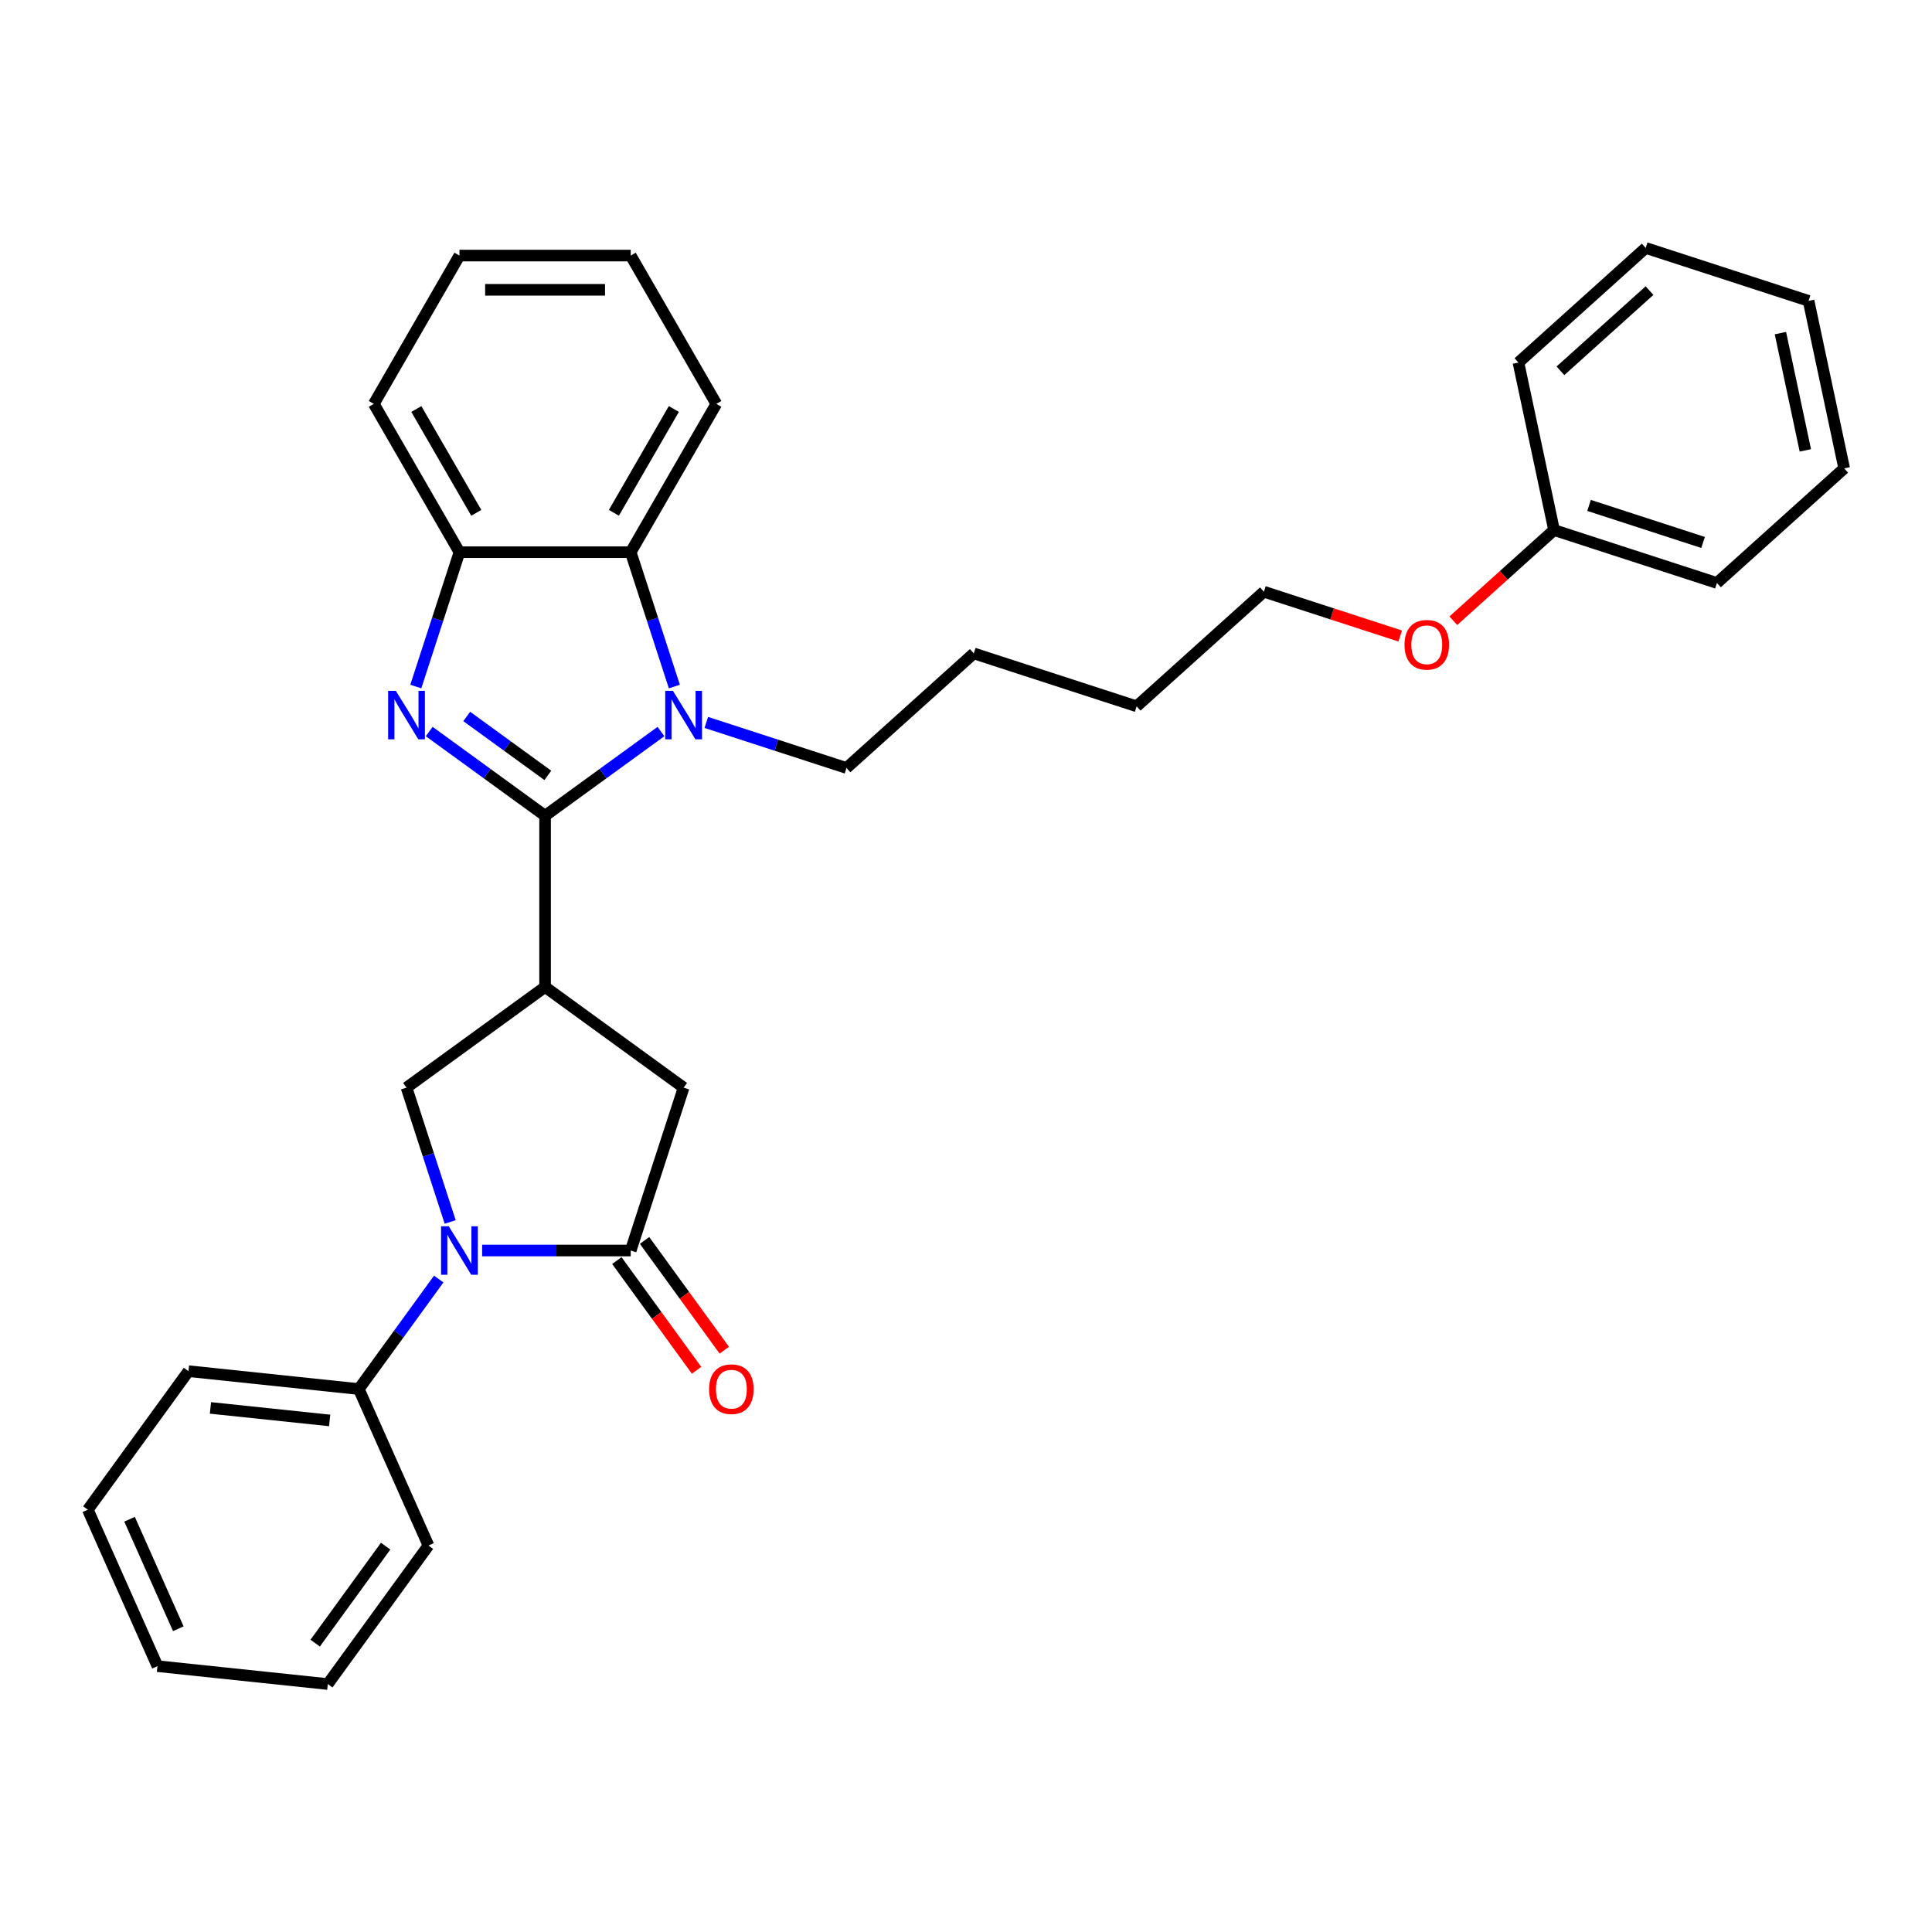 <?xml version='1.0' encoding='iso-8859-1'?>
<svg version='1.1' baseProfile='full'
              xmlns='http://www.w3.org/2000/svg'
                      xmlns:rdkit='http://www.rdkit.org/xml'
                      xmlns:xlink='http://www.w3.org/1999/xlink'
                  xml:space='preserve'
width='1000px' height='1000px' viewBox='0 0 1000 1000'>
<!-- END OF HEADER -->
<rect style='opacity:1.0;fill:#FFFFFF;stroke:none' width='1000' height='1000' x='0' y='0'> </rect>
<path class='bond-0' d='M 282.133,422.217 L 252.145,400.43' style='fill:none;fill-rule:evenodd;stroke:#000000;stroke-width:6px;stroke-linecap:butt;stroke-linejoin:miter;stroke-opacity:1' />
<path class='bond-0' d='M 252.145,400.43 L 222.157,378.642' style='fill:none;fill-rule:evenodd;stroke:#0000FF;stroke-width:6px;stroke-linecap:butt;stroke-linejoin:miter;stroke-opacity:1' />
<path class='bond-0' d='M 283.557,401.338 L 262.566,386.087' style='fill:none;fill-rule:evenodd;stroke:#000000;stroke-width:6px;stroke-linecap:butt;stroke-linejoin:miter;stroke-opacity:1' />
<path class='bond-0' d='M 262.566,386.087 L 241.574,370.836' style='fill:none;fill-rule:evenodd;stroke:#0000FF;stroke-width:6px;stroke-linecap:butt;stroke-linejoin:miter;stroke-opacity:1' />
<path class='bond-1' d='M 282.133,422.217 L 312.121,400.43' style='fill:none;fill-rule:evenodd;stroke:#000000;stroke-width:6px;stroke-linecap:butt;stroke-linejoin:miter;stroke-opacity:1' />
<path class='bond-1' d='M 312.121,400.43 L 342.109,378.642' style='fill:none;fill-rule:evenodd;stroke:#0000FF;stroke-width:6px;stroke-linecap:butt;stroke-linejoin:miter;stroke-opacity:1' />
<path class='bond-2' d='M 282.133,422.217 L 282.133,510.858' style='fill:none;fill-rule:evenodd;stroke:#000000;stroke-width:6px;stroke-linecap:butt;stroke-linejoin:miter;stroke-opacity:1' />
<path class='bond-7' d='M 215.22,355.348 L 226.516,320.581' style='fill:none;fill-rule:evenodd;stroke:#0000FF;stroke-width:6px;stroke-linecap:butt;stroke-linejoin:miter;stroke-opacity:1' />
<path class='bond-7' d='M 226.516,320.581 L 237.813,285.813' style='fill:none;fill-rule:evenodd;stroke:#000000;stroke-width:6px;stroke-linecap:butt;stroke-linejoin:miter;stroke-opacity:1' />
<path class='bond-6' d='M 349.047,355.348 L 337.75,320.581' style='fill:none;fill-rule:evenodd;stroke:#0000FF;stroke-width:6px;stroke-linecap:butt;stroke-linejoin:miter;stroke-opacity:1' />
<path class='bond-6' d='M 337.75,320.581 L 326.454,285.813' style='fill:none;fill-rule:evenodd;stroke:#000000;stroke-width:6px;stroke-linecap:butt;stroke-linejoin:miter;stroke-opacity:1' />
<path class='bond-11' d='M 365.581,373.929 L 401.864,385.718' style='fill:none;fill-rule:evenodd;stroke:#0000FF;stroke-width:6px;stroke-linecap:butt;stroke-linejoin:miter;stroke-opacity:1' />
<path class='bond-11' d='M 401.864,385.718 L 438.147,397.507' style='fill:none;fill-rule:evenodd;stroke:#000000;stroke-width:6px;stroke-linecap:butt;stroke-linejoin:miter;stroke-opacity:1' />
<path class='bond-5' d='M 282.133,510.858 L 210.421,562.959' style='fill:none;fill-rule:evenodd;stroke:#000000;stroke-width:6px;stroke-linecap:butt;stroke-linejoin:miter;stroke-opacity:1' />
<path class='bond-8' d='M 282.133,510.858 L 353.845,562.959' style='fill:none;fill-rule:evenodd;stroke:#000000;stroke-width:6px;stroke-linecap:butt;stroke-linejoin:miter;stroke-opacity:1' />
<path class='bond-3' d='M 233.015,632.494 L 221.718,597.727' style='fill:none;fill-rule:evenodd;stroke:#0000FF;stroke-width:6px;stroke-linecap:butt;stroke-linejoin:miter;stroke-opacity:1' />
<path class='bond-3' d='M 221.718,597.727 L 210.421,562.959' style='fill:none;fill-rule:evenodd;stroke:#000000;stroke-width:6px;stroke-linecap:butt;stroke-linejoin:miter;stroke-opacity:1' />
<path class='bond-9' d='M 227.084,662.029 L 206.397,690.501' style='fill:none;fill-rule:evenodd;stroke:#0000FF;stroke-width:6px;stroke-linecap:butt;stroke-linejoin:miter;stroke-opacity:1' />
<path class='bond-9' d='M 206.397,690.501 L 185.711,718.973' style='fill:none;fill-rule:evenodd;stroke:#000000;stroke-width:6px;stroke-linecap:butt;stroke-linejoin:miter;stroke-opacity:1' />
<path class='bond-32' d='M 249.549,647.262 L 288.001,647.262' style='fill:none;fill-rule:evenodd;stroke:#0000FF;stroke-width:6px;stroke-linecap:butt;stroke-linejoin:miter;stroke-opacity:1' />
<path class='bond-32' d='M 288.001,647.262 L 326.454,647.262' style='fill:none;fill-rule:evenodd;stroke:#000000;stroke-width:6px;stroke-linecap:butt;stroke-linejoin:miter;stroke-opacity:1' />
<path class='bond-4' d='M 326.454,647.262 L 353.845,562.959' style='fill:none;fill-rule:evenodd;stroke:#000000;stroke-width:6px;stroke-linecap:butt;stroke-linejoin:miter;stroke-opacity:1' />
<path class='bond-10' d='M 319.282,652.472 L 339.917,680.873' style='fill:none;fill-rule:evenodd;stroke:#000000;stroke-width:6px;stroke-linecap:butt;stroke-linejoin:miter;stroke-opacity:1' />
<path class='bond-10' d='M 339.917,680.873 L 360.552,709.274' style='fill:none;fill-rule:evenodd;stroke:#FF0000;stroke-width:6px;stroke-linecap:butt;stroke-linejoin:miter;stroke-opacity:1' />
<path class='bond-10' d='M 333.625,642.051 L 354.259,670.453' style='fill:none;fill-rule:evenodd;stroke:#000000;stroke-width:6px;stroke-linecap:butt;stroke-linejoin:miter;stroke-opacity:1' />
<path class='bond-10' d='M 354.259,670.453 L 374.894,698.854' style='fill:none;fill-rule:evenodd;stroke:#FF0000;stroke-width:6px;stroke-linecap:butt;stroke-linejoin:miter;stroke-opacity:1' />
<path class='bond-13' d='M 326.454,285.813 L 370.774,209.048' style='fill:none;fill-rule:evenodd;stroke:#000000;stroke-width:6px;stroke-linecap:butt;stroke-linejoin:miter;stroke-opacity:1' />
<path class='bond-13' d='M 317.749,265.434 L 348.773,211.699' style='fill:none;fill-rule:evenodd;stroke:#000000;stroke-width:6px;stroke-linecap:butt;stroke-linejoin:miter;stroke-opacity:1' />
<path class='bond-31' d='M 326.454,285.813 L 237.813,285.813' style='fill:none;fill-rule:evenodd;stroke:#000000;stroke-width:6px;stroke-linecap:butt;stroke-linejoin:miter;stroke-opacity:1' />
<path class='bond-14' d='M 237.813,285.813 L 193.493,209.048' style='fill:none;fill-rule:evenodd;stroke:#000000;stroke-width:6px;stroke-linecap:butt;stroke-linejoin:miter;stroke-opacity:1' />
<path class='bond-14' d='M 246.518,265.434 L 215.494,211.699' style='fill:none;fill-rule:evenodd;stroke:#000000;stroke-width:6px;stroke-linecap:butt;stroke-linejoin:miter;stroke-opacity:1' />
<path class='bond-16' d='M 185.711,718.973 L 97.556,709.708' style='fill:none;fill-rule:evenodd;stroke:#000000;stroke-width:6px;stroke-linecap:butt;stroke-linejoin:miter;stroke-opacity:1' />
<path class='bond-16' d='M 170.635,735.215 L 108.926,728.729' style='fill:none;fill-rule:evenodd;stroke:#000000;stroke-width:6px;stroke-linecap:butt;stroke-linejoin:miter;stroke-opacity:1' />
<path class='bond-17' d='M 185.711,718.973 L 221.765,799.951' style='fill:none;fill-rule:evenodd;stroke:#000000;stroke-width:6px;stroke-linecap:butt;stroke-linejoin:miter;stroke-opacity:1' />
<path class='bond-21' d='M 438.147,397.507 L 504.02,338.195' style='fill:none;fill-rule:evenodd;stroke:#000000;stroke-width:6px;stroke-linecap:butt;stroke-linejoin:miter;stroke-opacity:1' />
<path class='bond-12' d='M 804.37,274.353 L 778.304,297.824' style='fill:none;fill-rule:evenodd;stroke:#000000;stroke-width:6px;stroke-linecap:butt;stroke-linejoin:miter;stroke-opacity:1' />
<path class='bond-12' d='M 778.304,297.824 L 752.237,321.295' style='fill:none;fill-rule:evenodd;stroke:#FF0000;stroke-width:6px;stroke-linecap:butt;stroke-linejoin:miter;stroke-opacity:1' />
<path class='bond-19' d='M 804.37,274.353 L 888.673,301.745' style='fill:none;fill-rule:evenodd;stroke:#000000;stroke-width:6px;stroke-linecap:butt;stroke-linejoin:miter;stroke-opacity:1' />
<path class='bond-19' d='M 822.494,261.602 L 881.506,280.776' style='fill:none;fill-rule:evenodd;stroke:#000000;stroke-width:6px;stroke-linecap:butt;stroke-linejoin:miter;stroke-opacity:1' />
<path class='bond-20' d='M 804.37,274.353 L 785.941,187.65' style='fill:none;fill-rule:evenodd;stroke:#000000;stroke-width:6px;stroke-linecap:butt;stroke-linejoin:miter;stroke-opacity:1' />
<path class='bond-23' d='M 370.774,209.048 L 326.454,132.283' style='fill:none;fill-rule:evenodd;stroke:#000000;stroke-width:6px;stroke-linecap:butt;stroke-linejoin:miter;stroke-opacity:1' />
<path class='bond-24' d='M 193.493,209.048 L 237.813,132.283' style='fill:none;fill-rule:evenodd;stroke:#000000;stroke-width:6px;stroke-linecap:butt;stroke-linejoin:miter;stroke-opacity:1' />
<path class='bond-15' d='M 724.758,329.201 L 689.477,317.738' style='fill:none;fill-rule:evenodd;stroke:#FF0000;stroke-width:6px;stroke-linecap:butt;stroke-linejoin:miter;stroke-opacity:1' />
<path class='bond-15' d='M 689.477,317.738 L 654.195,306.274' style='fill:none;fill-rule:evenodd;stroke:#000000;stroke-width:6px;stroke-linecap:butt;stroke-linejoin:miter;stroke-opacity:1' />
<path class='bond-25' d='M 97.556,709.708 L 45.455,781.42' style='fill:none;fill-rule:evenodd;stroke:#000000;stroke-width:6px;stroke-linecap:butt;stroke-linejoin:miter;stroke-opacity:1' />
<path class='bond-26' d='M 221.765,799.951 L 169.663,871.662' style='fill:none;fill-rule:evenodd;stroke:#000000;stroke-width:6px;stroke-linecap:butt;stroke-linejoin:miter;stroke-opacity:1' />
<path class='bond-26' d='M 199.607,800.287 L 163.136,850.485' style='fill:none;fill-rule:evenodd;stroke:#000000;stroke-width:6px;stroke-linecap:butt;stroke-linejoin:miter;stroke-opacity:1' />
<path class='bond-18' d='M 654.195,306.274 L 588.322,365.586' style='fill:none;fill-rule:evenodd;stroke:#000000;stroke-width:6px;stroke-linecap:butt;stroke-linejoin:miter;stroke-opacity:1' />
<path class='bond-28' d='M 888.673,301.745 L 954.545,242.433' style='fill:none;fill-rule:evenodd;stroke:#000000;stroke-width:6px;stroke-linecap:butt;stroke-linejoin:miter;stroke-opacity:1' />
<path class='bond-27' d='M 785.941,187.65 L 851.814,128.338' style='fill:none;fill-rule:evenodd;stroke:#000000;stroke-width:6px;stroke-linecap:butt;stroke-linejoin:miter;stroke-opacity:1' />
<path class='bond-27' d='M 807.684,191.927 L 853.795,150.409' style='fill:none;fill-rule:evenodd;stroke:#000000;stroke-width:6px;stroke-linecap:butt;stroke-linejoin:miter;stroke-opacity:1' />
<path class='bond-22' d='M 504.02,338.195 L 588.322,365.586' style='fill:none;fill-rule:evenodd;stroke:#000000;stroke-width:6px;stroke-linecap:butt;stroke-linejoin:miter;stroke-opacity:1' />
<path class='bond-33' d='M 326.454,132.283 L 237.813,132.283' style='fill:none;fill-rule:evenodd;stroke:#000000;stroke-width:6px;stroke-linecap:butt;stroke-linejoin:miter;stroke-opacity:1' />
<path class='bond-33' d='M 313.157,150.011 L 251.109,150.011' style='fill:none;fill-rule:evenodd;stroke:#000000;stroke-width:6px;stroke-linecap:butt;stroke-linejoin:miter;stroke-opacity:1' />
<path class='bond-34' d='M 45.455,781.42 L 81.508,862.397' style='fill:none;fill-rule:evenodd;stroke:#000000;stroke-width:6px;stroke-linecap:butt;stroke-linejoin:miter;stroke-opacity:1' />
<path class='bond-34' d='M 67.058,786.356 L 92.295,843.04' style='fill:none;fill-rule:evenodd;stroke:#000000;stroke-width:6px;stroke-linecap:butt;stroke-linejoin:miter;stroke-opacity:1' />
<path class='bond-29' d='M 169.663,871.662 L 81.508,862.397' style='fill:none;fill-rule:evenodd;stroke:#000000;stroke-width:6px;stroke-linecap:butt;stroke-linejoin:miter;stroke-opacity:1' />
<path class='bond-30' d='M 851.814,128.338 L 936.116,155.729' style='fill:none;fill-rule:evenodd;stroke:#000000;stroke-width:6px;stroke-linecap:butt;stroke-linejoin:miter;stroke-opacity:1' />
<path class='bond-35' d='M 954.545,242.433 L 936.116,155.729' style='fill:none;fill-rule:evenodd;stroke:#000000;stroke-width:6px;stroke-linecap:butt;stroke-linejoin:miter;stroke-opacity:1' />
<path class='bond-35' d='M 934.44,233.113 L 921.54,172.42' style='fill:none;fill-rule:evenodd;stroke:#000000;stroke-width:6px;stroke-linecap:butt;stroke-linejoin:miter;stroke-opacity:1' />
<path  class='atom-1' d='M 204.873 357.564
L 213.098 370.86
Q 213.914 372.172, 215.226 374.547
Q 216.538 376.923, 216.609 377.065
L 216.609 357.564
L 219.941 357.564
L 219.941 382.667
L 216.502 382.667
L 207.674 368.13
Q 206.645 366.428, 205.546 364.478
Q 204.483 362.528, 204.163 361.925
L 204.163 382.667
L 200.901 382.667
L 200.901 357.564
L 204.873 357.564
' fill='#0000FF'/>
<path  class='atom-2' d='M 348.296 357.564
L 356.522 370.86
Q 357.337 372.172, 358.649 374.547
Q 359.961 376.923, 360.032 377.065
L 360.032 357.564
L 363.365 357.564
L 363.365 382.667
L 359.926 382.667
L 351.097 368.13
Q 350.069 366.428, 348.97 364.478
Q 347.906 362.528, 347.587 361.925
L 347.587 382.667
L 344.325 382.667
L 344.325 357.564
L 348.296 357.564
' fill='#0000FF'/>
<path  class='atom-4' d='M 232.264 634.71
L 240.49 648.006
Q 241.305 649.318, 242.617 651.694
Q 243.929 654.069, 244 654.211
L 244 634.71
L 247.333 634.71
L 247.333 659.813
L 243.894 659.813
L 235.065 645.276
Q 234.037 643.574, 232.938 641.624
Q 231.874 639.674, 231.555 639.071
L 231.555 659.813
L 228.293 659.813
L 228.293 634.71
L 232.264 634.71
' fill='#0000FF'/>
<path  class='atom-11' d='M 367.032 719.044
Q 367.032 713.017, 370.01 709.648
Q 372.989 706.28, 378.555 706.28
Q 384.122 706.28, 387.1 709.648
Q 390.079 713.017, 390.079 719.044
Q 390.079 725.143, 387.065 728.618
Q 384.051 732.057, 378.555 732.057
Q 373.024 732.057, 370.01 728.618
Q 367.032 725.178, 367.032 719.044
M 378.555 729.22
Q 382.385 729.22, 384.441 726.667
Q 386.533 724.079, 386.533 719.044
Q 386.533 714.116, 384.441 711.634
Q 382.385 709.117, 378.555 709.117
Q 374.726 709.117, 372.634 711.599
Q 370.578 714.08, 370.578 719.044
Q 370.578 724.115, 372.634 726.667
Q 374.726 729.22, 378.555 729.22
' fill='#FF0000'/>
<path  class='atom-16' d='M 726.974 333.736
Q 726.974 327.709, 729.953 324.34
Q 732.931 320.972, 738.498 320.972
Q 744.064 320.972, 747.042 324.34
Q 750.021 327.709, 750.021 333.736
Q 750.021 339.835, 747.007 343.31
Q 743.993 346.749, 738.498 346.749
Q 732.966 346.749, 729.953 343.31
Q 726.974 339.87, 726.974 333.736
M 738.498 343.912
Q 742.327 343.912, 744.383 341.359
Q 746.475 338.771, 746.475 333.736
Q 746.475 328.808, 744.383 326.326
Q 742.327 323.809, 738.498 323.809
Q 734.668 323.809, 732.576 326.291
Q 730.52 328.773, 730.52 333.736
Q 730.52 338.807, 732.576 341.359
Q 734.668 343.912, 738.498 343.912
' fill='#FF0000'/>
</svg>
